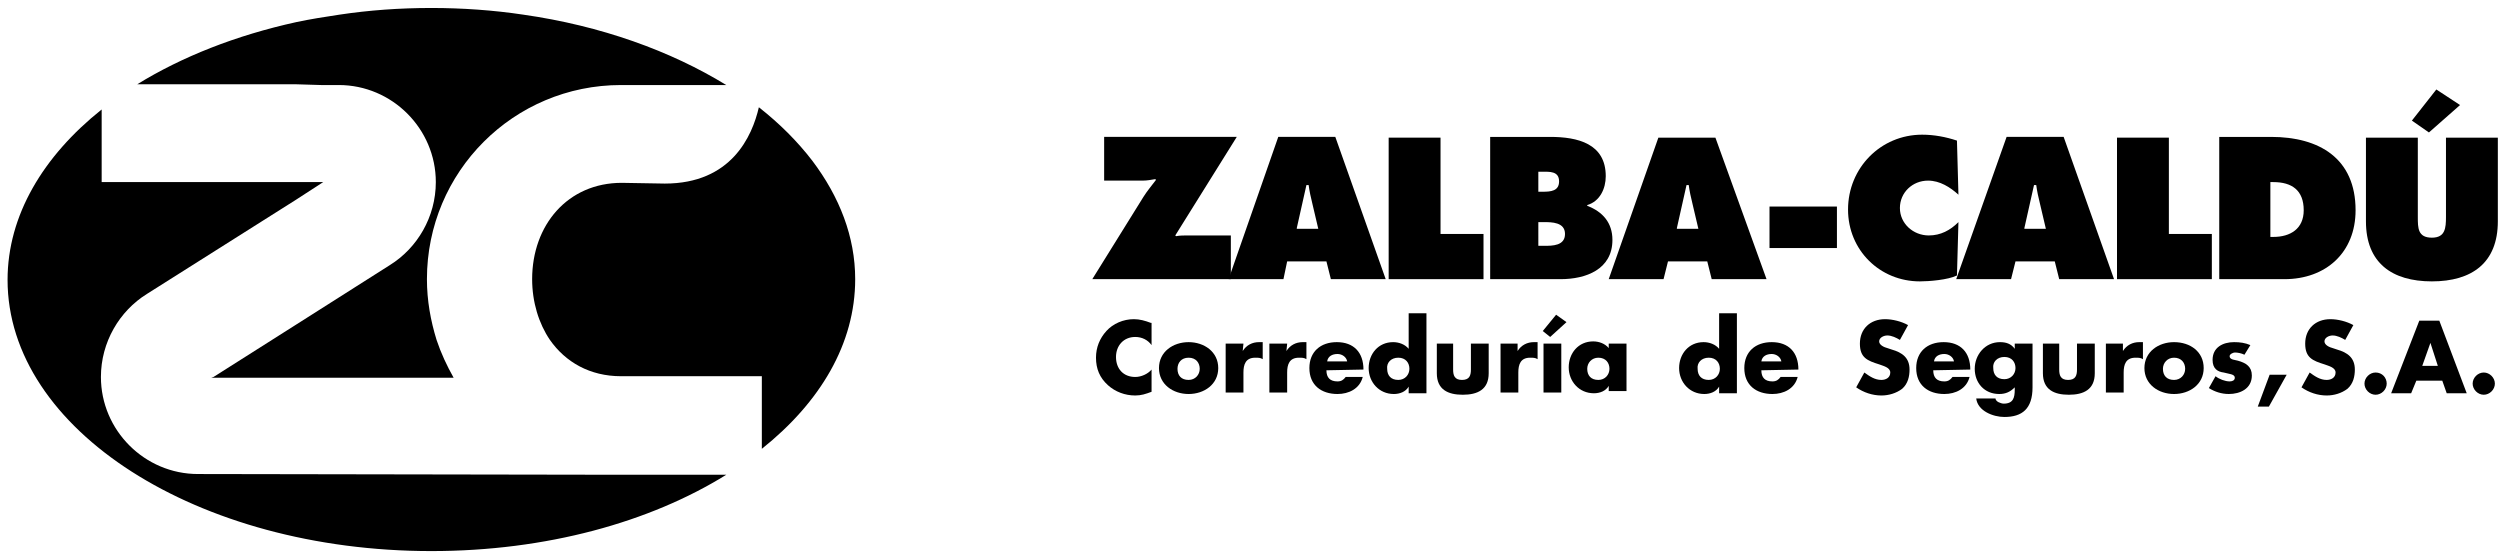 <?xml version="1.0" encoding="UTF-8" standalone="no"?>
<!-- Generator: Adobe Illustrator 26.2.1, SVG Export Plug-In . SVG Version: 6.00 Build 0)  -->

<svg
   xmlns:dc="http://purl.org/dc/elements/1.1/"
   xmlns:cc="http://creativecommons.org/ns#"
   xmlns:rdf="http://www.w3.org/1999/02/22-rdf-syntax-ns#"
   xmlns:svg="http://www.w3.org/2000/svg"
   xmlns="http://www.w3.org/2000/svg"
   xmlns:sodipodi="http://sodipodi.sourceforge.net/DTD/sodipodi-0.dtd"
   xmlns:inkscape="http://www.inkscape.org/namespaces/inkscape"
   version="1.1"
   id="Capa_1"
   x="0px"
   y="0px"
   viewBox="0 0 193 43"
   xml:space="preserve"
   sodipodi:docname="logo-zalba.svg"
   width="193"
   height="43"
   inkscape:version="0.92.5 (2060ec1f9f, 2020-04-08)"><defs
   id="defs96" /><sodipodi:namedview
   pagecolor="#ffffff"
   bordercolor="#666666"
   borderopacity="1"
   objecttolerance="10"
   gridtolerance="10"
   guidetolerance="10"
   inkscape:pageopacity="0"
   inkscape:pageshadow="2"
   inkscape:window-width="1920"
   inkscape:window-height="1043"
   id="namedview94"
   showgrid="false"
   inkscape:zoom="2.3254593"
   inkscape:cx="107.06667"
   inkscape:cy="4.8729937"
   inkscape:window-x="0"
   inkscape:window-y="0"
   inkscape:window-maximized="1"
   inkscape:current-layer="Capa_1" />
<style
   type="text/css"
   id="style2">
	.st0{fill-rule:evenodd;clip-rule:evenodd;}
</style>
<g
   id="Fondo"
   transform="translate(0,-56.5)">
</g>
<g
   id="Guías"
   transform="translate(0,-56.5)">
</g>
<g
   id="Primer_plano"
   transform="matrix(0.572,0,0,0.572,-10.57,-8.193)">
	<g
   id="g12">
		<path
   d="m 128.1,36 c -2,-2.6 -4.4,-5 -7.2,-7.2 -0.9,3.9 -3.7,10.3 -12.7,10.3 L 102.4,39 c -7.3,0 -12.1,5.7 -12.1,13 0,3.1 0.9,6 2.4,8.2 2.1,3 5.4,4.9 9.6,4.9 h 5.9 13.1 v 0.2 9.6 c 7.9,-6.3 12.6,-14.2 12.6,-22.9 0,-5.7 -2.1,-11.1 -5.8,-16 z"
   id="path6"
   inkscape:connector-curvature="0" />
		<path
   d="M 45.2,78.3 C 38,78.3 32.1,72.4 32.1,65.2 32.1,60.5 34.6,56.3 38.3,54 L 58.4,41.3 62.1,38.9 H 60.8 58.4 32.2 v -9.8 c -7.9,6.3 -12.7,14.3 -12.7,23 0,20.2 25.6,36.6 57.2,36.6 15.5,0 29.5,-3.9 39.8,-10.3 v 0 h -14.3 z"
   id="path8"
   inkscape:connector-curvature="0" />
		<path
   d="m 61.8,25.8 h 2.4 c 7.2,0 13.1,5.9 13.1,13.1 0,4.7 -2.5,8.9 -6.2,11.2 l -12.6,8 -11.2,7.1 -0.3,0.1 H 79.7 C 78.8,63.7 78,62 77.4,60.2 76.6,57.6 76.1,54.9 76.1,52 76.1,37.5 87.8,25.8 102.3,25.8 h 14.2 c -7.5,-4.6 -16.9,-8 -27.4,-9.5 -4,-0.6 -8.2,-0.9 -12.4,-0.9 -4.3,0 -8.4,0.3 -12.4,0.9 -2,0.3 -3.9,0.6 -5.8,1 C 50.3,19.1 43,22 37,25.7 h 21.5 z"
   id="path10"
   inkscape:connector-curvature="0" />
	</g>
	<g
   id="g90">
		<g
   id="g88">
			<g
   id="g36">
				<path
   class="st0"
   d="m 167.5,32.9 v 5.8 h 5.2 c 0.6,0 1.1,-0.1 1.7,-0.2 l 0.1,0.1 c -0.6,0.8 -1.2,1.5 -1.7,2.3 L 165.9,52 h 18.7 v -5.9 h -5.8 c -0.5,0 -1.1,0 -1.6,0.1 l -0.1,-0.1 8.3,-13.3 h -17.9 z"
   id="path14"
   inkscape:connector-curvature="0"
   style="clip-rule:evenodd;fill-rule:evenodd" />
				<path
   class="st0"
   d="m 192.2,49.6 h 5.3 l 0.6,2.4 h 7.4 L 198.7,32.8 H 191 L 184.3,52 h 7.4 z m 1.3,-4.5 1.3,-5.8 h 0.3 c 0.1,0.8 0.3,1.7 0.5,2.5 l 0.8,3.4 h -2.9 z"
   id="path16"
   inkscape:connector-curvature="0"
   style="clip-rule:evenodd;fill-rule:evenodd" />
				<polygon
   class="st0"
   points="212.9,32.9 205.9,32.9 205.9,52 218.7,52 218.7,45.9 212.9,45.9 "
   id="polygon18"
   style="clip-rule:evenodd;fill-rule:evenodd" />
				<path
   class="st0"
   d="m 219.6,52 h 9.5 c 3.4,0 7,-1.3 7,-5.3 0,-2.3 -1.3,-3.8 -3.4,-4.6 V 42 c 1.7,-0.5 2.5,-2.2 2.5,-3.9 0,-4.4 -3.8,-5.3 -7.5,-5.3 h -8.1 z m 6.5,-11.8 v -2.7 h 0.5 c 1,0 2.3,-0.1 2.3,1.3 0,1.3 -1.1,1.4 -2.2,1.4 z m 0,4.1 h 0.7 c 1.1,0 2.9,0 2.9,1.6 0,1.6 -1.7,1.6 -2.8,1.6 h -0.8 z"
   id="path20"
   inkscape:connector-curvature="0"
   style="clip-rule:evenodd;fill-rule:evenodd" />
				<path
   class="st0"
   d="m 243.6,49.6 h 5.3 l 0.6,2.4 h 7.4 L 250,32.9 h -7.7 L 235.6,52 h 7.4 z m 1.2,-4.5 1.3,-5.8 h 0.3 c 0.1,0.8 0.3,1.7 0.5,2.5 l 0.8,3.4 h -2.9 z"
   id="path22"
   inkscape:connector-curvature="0"
   style="clip-rule:evenodd;fill-rule:evenodd" />
				<rect
   x="257.3"
   y="42.2"
   class="st0"
   width="9.1"
   height="5.6"
   id="rect24"
   style="clip-rule:evenodd;fill-rule:evenodd" />
				<path
   class="st0"
   d="m 282.6,33.3 c -1.5,-0.5 -3.1,-0.8 -4.7,-0.8 -5.6,0 -10,4.5 -10,10.1 0,5.5 4.3,9.7 9.7,9.7 1.2,0 3.8,-0.2 5,-0.8 l 0.2,-7.2 c -1.1,1.1 -2.4,1.8 -4,1.8 -2.1,0 -3.9,-1.6 -3.9,-3.7 0,-2.1 1.7,-3.7 3.8,-3.7 1.6,0 3,0.9 4.1,1.9 z"
   id="path26"
   inkscape:connector-curvature="0"
   style="clip-rule:evenodd;fill-rule:evenodd" />
				<path
   class="st0"
   d="m 290.5,49.6 h 5.3 l 0.6,2.4 h 7.4 L 297,32.8 h -7.7 L 282.5,52 h 7.4 z m 1.2,-4.5 1.3,-5.8 h 0.3 c 0.1,0.8 0.3,1.7 0.5,2.5 l 0.8,3.4 h -2.9 z"
   id="path28"
   inkscape:connector-curvature="0"
   style="clip-rule:evenodd;fill-rule:evenodd" />
				<polygon
   class="st0"
   points="311.2,32.9 304.2,32.9 304.2,52 317,52 317,45.9 311.2,45.9 "
   id="polygon30"
   style="clip-rule:evenodd;fill-rule:evenodd" />
				<path
   class="st0"
   d="m 318,52 h 8.8 c 5.6,0 9.6,-3.6 9.6,-9.3 0,-7 -4.9,-9.9 -11.4,-9.9 h -7 z m 6.9,-13.1 h 0.4 c 2.5,0 4.1,1.1 4.1,3.8 0,2.5 -1.8,3.6 -4.1,3.6 h -0.4 z"
   id="path32"
   inkscape:connector-curvature="0"
   style="clip-rule:evenodd;fill-rule:evenodd" />
				<path
   class="st0"
   d="m 347.3,26.4 -3.3,4.2 2.3,1.6 4.2,-3.7 z m 1.3,6.5 v 10.7 c 0,1.5 -0.1,2.8 -1.9,2.8 -1.9,0 -1.9,-1.3 -1.9,-2.8 V 32.9 h -7 v 11.3 c 0,5.6 3.5,8.1 8.9,8.1 5.4,0 8.9,-2.5 8.9,-8.1 V 32.9 Z"
   id="path34"
   inkscape:connector-curvature="0"
   style="clip-rule:evenodd;fill-rule:evenodd" />
			</g>
			<g
   id="g86">
				<path
   class="st0"
   d="m 173.8,57.9 c -0.8,-0.3 -1.5,-0.5 -2.3,-0.5 -1.4,0 -2.8,0.6 -3.7,1.6 -0.9,1 -1.4,2.2 -1.4,3.6 0,1.5 0.5,2.7 1.6,3.7 1,0.9 2.3,1.4 3.7,1.4 0.8,0 1.4,-0.2 2.2,-0.5 v -3 c -0.5,0.6 -1.4,1 -2.2,1 -1.6,0 -2.6,-1.1 -2.6,-2.7 0,-1.5 1,-2.7 2.6,-2.7 0.9,0 1.7,0.4 2.2,1.1 v -3 z"
   id="path38"
   inkscape:connector-curvature="0"
   style="clip-rule:evenodd;fill-rule:evenodd" />
				<path
   class="st0"
   d="m 178.9,60.5 c -2.1,0 -4,1.3 -4,3.5 0,2.2 1.9,3.5 4,3.5 2.1,0 4,-1.3 4,-3.5 0,-2.2 -1.9,-3.5 -4,-3.5 z m 0,2.1 c 1,0 1.5,0.7 1.5,1.5 0,0.8 -0.6,1.5 -1.5,1.5 -1,0 -1.5,-0.6 -1.5,-1.5 0,-0.8 0.5,-1.5 1.5,-1.5 z"
   id="path40"
   inkscape:connector-curvature="0"
   style="clip-rule:evenodd;fill-rule:evenodd" />
				<path
   class="st0"
   d="m 186.3,60.7 h -2.4 v 6.6 h 2.4 v -2.7 c 0,-1.1 0.3,-2 1.6,-2 0.4,0 0.7,0 1,0.2 v -2.3 h -0.5 c -0.9,0 -1.7,0.4 -2.2,1.2 v 0 z"
   id="path42"
   inkscape:connector-curvature="0"
   style="clip-rule:evenodd;fill-rule:evenodd" />
				<path
   class="st0"
   d="m 192.2,60.7 h -2.4 v 6.6 h 2.4 v -2.7 c 0,-1.1 0.3,-2 1.6,-2 0.4,0 0.7,0 1,0.2 v -2.3 h -0.5 c -0.9,0 -1.7,0.4 -2.2,1.2 v 0 z"
   id="path44"
   inkscape:connector-curvature="0"
   style="clip-rule:evenodd;fill-rule:evenodd" />
				<path
   class="st0"
   d="m 197.6,63.1 c 0.1,-0.7 0.7,-1 1.4,-1 0.6,0 1.2,0.4 1.3,1 z m 4.9,1.1 c 0,-2.3 -1.3,-3.7 -3.6,-3.7 -2.2,0 -3.7,1.3 -3.7,3.5 0,2.3 1.6,3.5 3.8,3.5 1.5,0 3,-0.7 3.4,-2.3 h -2.3 c -0.3,0.4 -0.6,0.6 -1.1,0.6 -1,0 -1.5,-0.5 -1.5,-1.5 z"
   id="path46"
   inkscape:connector-curvature="0"
   style="clip-rule:evenodd;fill-rule:evenodd" />
				<path
   class="st0"
   d="M 208.6,67.4 H 211 V 56.6 h -2.4 v 4.8 c -0.5,-0.6 -1.3,-0.9 -2.1,-0.9 -2,0 -3.3,1.6 -3.3,3.5 0,1.9 1.4,3.5 3.4,3.5 0.8,0 1.6,-0.3 2,-1 v 0 z m -1.4,-4.8 c 1,0 1.5,0.7 1.5,1.5 0,0.8 -0.6,1.5 -1.5,1.5 -1,0 -1.5,-0.6 -1.5,-1.5 -0.1,-0.8 0.5,-1.5 1.5,-1.5 z"
   id="path48"
   inkscape:connector-curvature="0"
   style="clip-rule:evenodd;fill-rule:evenodd" />
				<path
   class="st0"
   d="m 212.4,60.7 v 4 c 0,2.2 1.5,2.9 3.5,2.9 2,0 3.5,-0.7 3.5,-2.9 v -4 H 217 v 3.5 c 0,0.8 -0.2,1.4 -1.2,1.4 -1,0 -1.2,-0.6 -1.2,-1.4 v -3.5 c 0,0 -2.2,0 -2.2,0 z"
   id="path50"
   inkscape:connector-curvature="0"
   style="clip-rule:evenodd;fill-rule:evenodd" />
				<path
   class="st0"
   d="M 223.3,60.7 H 221 v 6.6 h 2.4 v -2.7 c 0,-1.1 0.3,-2 1.6,-2 0.4,0 0.7,0 1,0.2 v -2.3 h -0.5 c -0.9,0 -1.7,0.4 -2.2,1.2 v 0 z"
   id="path52"
   inkscape:connector-curvature="0"
   style="clip-rule:evenodd;fill-rule:evenodd" />
				<path
   class="st0"
   d="m 229.9,57.8 -1.4,-1 -1.8,2.2 1,0.8 z m -0.7,2.9 h -2.4 v 6.6 h 2.4 z"
   id="path54"
   inkscape:connector-curvature="0"
   style="clip-rule:evenodd;fill-rule:evenodd" />
				<path
   class="st0"
   d="m 234.2,62.6 c 1,0 1.5,0.7 1.5,1.5 0,0.8 -0.6,1.5 -1.5,1.5 -1,0 -1.5,-0.6 -1.5,-1.5 0,-0.8 0.6,-1.5 1.5,-1.5 z m 3.8,-1.9 h -2.4 v 0.6 c -0.5,-0.6 -1.3,-0.9 -2.1,-0.9 -2,0 -3.3,1.6 -3.3,3.5 0,1.9 1.4,3.5 3.4,3.5 0.8,0 1.6,-0.3 2,-1 v 0 0.7 h 2.4 z"
   id="path56"
   inkscape:connector-curvature="0"
   style="clip-rule:evenodd;fill-rule:evenodd" />
				<path
   class="st0"
   d="m 250.5,67.4 h 2.4 V 56.6 h -2.4 v 4.8 c -0.5,-0.6 -1.3,-0.9 -2.1,-0.9 -2,0 -3.3,1.6 -3.3,3.5 0,1.9 1.4,3.5 3.4,3.5 0.8,0 1.6,-0.3 2,-1 v 0 z m -1.4,-4.8 c 1,0 1.5,0.7 1.5,1.5 0,0.8 -0.6,1.5 -1.5,1.5 -1,0 -1.5,-0.6 -1.5,-1.5 -0.1,-0.8 0.5,-1.5 1.5,-1.5 z"
   id="path58"
   inkscape:connector-curvature="0"
   style="clip-rule:evenodd;fill-rule:evenodd" />
				<path
   class="st0"
   d="m 256.2,63.1 c 0.1,-0.7 0.7,-1 1.4,-1 0.6,0 1.2,0.4 1.3,1 z m 5,1.1 c 0,-2.3 -1.3,-3.7 -3.6,-3.7 -2.2,0 -3.7,1.3 -3.7,3.5 0,2.3 1.6,3.5 3.8,3.5 1.5,0 3,-0.7 3.4,-2.3 h -2.3 c -0.3,0.4 -0.6,0.6 -1.1,0.6 -1,0 -1.5,-0.5 -1.5,-1.5 z"
   id="path60"
   inkscape:connector-curvature="0"
   style="clip-rule:evenodd;fill-rule:evenodd" />
				<path
   class="st0"
   d="m 276,58.2 c -0.9,-0.5 -2.1,-0.8 -3.1,-0.8 -2,0 -3.4,1.3 -3.4,3.3 0,1.9 1,2.3 2.6,2.8 0.5,0.2 1.5,0.4 1.5,1.1 0,0.7 -0.6,1 -1.2,1 -0.9,0 -1.6,-0.5 -2.3,-1 l -1.1,2 c 1,0.7 2.2,1.1 3.4,1.1 1,0 2,-0.3 2.8,-0.9 0.8,-0.7 1,-1.7 1,-2.6 0,-1.6 -1,-2.3 -2.4,-2.7 l -0.6,-0.2 c -0.4,-0.1 -1.1,-0.4 -1.1,-0.9 0,-0.5 0.6,-0.8 1.1,-0.8 0.6,0 1.2,0.3 1.7,0.6 z"
   id="path62"
   inkscape:connector-curvature="0"
   style="clip-rule:evenodd;fill-rule:evenodd" />
				<path
   class="st0"
   d="m 279.5,63.1 c 0.1,-0.7 0.7,-1 1.4,-1 0.6,0 1.2,0.4 1.3,1 z m 4.9,1.1 c 0,-2.3 -1.3,-3.7 -3.6,-3.7 -2.2,0 -3.7,1.3 -3.7,3.5 0,2.3 1.6,3.5 3.8,3.5 1.5,0 3,-0.7 3.4,-2.3 H 282 c -0.3,0.4 -0.6,0.6 -1.1,0.6 -1,0 -1.5,-0.5 -1.5,-1.5 z"
   id="path64"
   inkscape:connector-curvature="0"
   style="clip-rule:evenodd;fill-rule:evenodd" />
				<path
   class="st0"
   d="m 292.8,60.7 h -2.4 v 0.7 0 c -0.5,-0.7 -1.2,-0.9 -2,-0.9 -2,0 -3.4,1.7 -3.4,3.6 0,1.9 1.3,3.4 3.3,3.4 0.9,0 1.5,-0.3 2.1,-0.9 v 0.3 c 0,1.1 -0.2,1.9 -1.5,1.9 -0.2,0 -0.5,-0.1 -0.7,-0.2 -0.2,-0.1 -0.4,-0.3 -0.4,-0.5 h -2.6 c 0.2,1.7 2.3,2.5 3.8,2.5 2.4,0 3.8,-1.1 3.8,-4 z m -3.8,1.8 c 1,0 1.5,0.7 1.5,1.5 0,0.8 -0.6,1.5 -1.5,1.5 -1,0 -1.5,-0.6 -1.5,-1.5 -0.1,-0.8 0.5,-1.5 1.5,-1.5 z"
   id="path66"
   inkscape:connector-curvature="0"
   style="clip-rule:evenodd;fill-rule:evenodd" />
				<path
   class="st0"
   d="m 294.2,60.7 v 4 c 0,2.2 1.5,2.9 3.5,2.9 2,0 3.5,-0.7 3.5,-2.9 v -4 h -2.4 v 3.5 c 0,0.8 -0.2,1.4 -1.2,1.4 -1,0 -1.2,-0.6 -1.2,-1.4 v -3.5 c 0,0 -2.2,0 -2.2,0 z"
   id="path68"
   inkscape:connector-curvature="0"
   style="clip-rule:evenodd;fill-rule:evenodd" />
				<path
   class="st0"
   d="m 305.1,60.7 h -2.4 v 6.6 h 2.4 v -2.7 c 0,-1.1 0.3,-2 1.6,-2 0.4,0 0.7,0 1,0.2 v -2.3 h -0.5 c -0.9,0 -1.7,0.4 -2.2,1.2 v 0 -1 z"
   id="path70"
   inkscape:connector-curvature="0"
   style="clip-rule:evenodd;fill-rule:evenodd" />
				<path
   class="st0"
   d="m 311.9,60.5 c -2.1,0 -4,1.3 -4,3.5 0,2.2 1.9,3.5 4,3.5 2.1,0 4,-1.3 4,-3.5 0,-2.2 -1.8,-3.5 -4,-3.5 z m 0,2.1 c 1,0 1.5,0.7 1.5,1.5 0,0.8 -0.6,1.5 -1.5,1.5 -1,0 -1.5,-0.6 -1.5,-1.5 0,-0.8 0.6,-1.5 1.5,-1.5 z"
   id="path72"
   inkscape:connector-curvature="0"
   style="clip-rule:evenodd;fill-rule:evenodd" />
				<path
   class="st0"
   d="m 322.2,60.9 c -0.7,-0.3 -1.4,-0.4 -2.2,-0.4 -1.5,0 -2.9,0.7 -2.9,2.4 0,1.2 0.7,1.6 1.5,1.7 0.7,0.2 1.5,0.2 1.5,0.7 0,0.4 -0.4,0.5 -0.7,0.5 -0.6,0 -1.4,-0.3 -1.9,-0.7 l -0.9,1.6 c 0.8,0.5 1.7,0.8 2.7,0.8 1.5,0 3.1,-0.7 3.1,-2.5 0,-1.2 -0.8,-1.7 -1.9,-2 -0.3,-0.1 -1.1,-0.1 -1.1,-0.6 0,-0.3 0.5,-0.5 0.7,-0.5 0.4,0 0.9,0.1 1.3,0.3 z"
   id="path74"
   inkscape:connector-curvature="0"
   style="clip-rule:evenodd;fill-rule:evenodd" />
				<polygon
   class="st0"
   points="324.7,69.2 327.1,64.9 324.8,64.9 323.2,69.2 "
   id="polygon76"
   style="clip-rule:evenodd;fill-rule:evenodd" />
				<path
   class="st0"
   d="m 336.1,58.2 c -0.9,-0.5 -2.1,-0.8 -3.1,-0.8 -2,0 -3.4,1.3 -3.4,3.3 0,1.9 1,2.3 2.6,2.8 0.5,0.2 1.5,0.4 1.5,1.1 0,0.7 -0.6,1 -1.2,1 -0.9,0 -1.6,-0.5 -2.3,-1 l -1.1,2 c 1,0.7 2.2,1.1 3.4,1.1 1,0 2,-0.3 2.8,-0.9 0.8,-0.7 1,-1.7 1,-2.6 0,-1.6 -1,-2.3 -2.4,-2.7 l -0.6,-0.2 c -0.4,-0.1 -1.1,-0.4 -1.1,-0.9 0,-0.5 0.6,-0.8 1.1,-0.8 0.6,0 1.2,0.3 1.7,0.6 z"
   id="path78"
   inkscape:connector-curvature="0"
   style="clip-rule:evenodd;fill-rule:evenodd" />
				<path
   class="st0"
   d="m 339.1,64.6 c -0.8,0 -1.5,0.7 -1.5,1.5 0,0.8 0.7,1.5 1.5,1.5 0.8,0 1.5,-0.7 1.5,-1.5 0,-0.8 -0.6,-1.5 -1.5,-1.5 z"
   id="path80"
   inkscape:connector-curvature="0"
   style="clip-rule:evenodd;fill-rule:evenodd" />
				<path
   class="st0"
   d="m 348.1,65.7 0.6,1.7 h 2.7 l -3.7,-9.8 H 345 l -3.8,9.8 h 2.7 l 0.7,-1.7 z m -0.6,-2 h -2.1 l 1.1,-3.1 v 0 z"
   id="path82"
   inkscape:connector-curvature="0"
   style="clip-rule:evenodd;fill-rule:evenodd" />
				<path
   class="st0"
   d="m 353.7,64.6 c -0.8,0 -1.5,0.7 -1.5,1.5 0,0.8 0.7,1.5 1.5,1.5 0.8,0 1.5,-0.7 1.5,-1.5 0,-0.8 -0.7,-1.5 -1.5,-1.5 z"
   id="path84"
   inkscape:connector-curvature="0"
   style="clip-rule:evenodd;fill-rule:evenodd" />
			</g>
		</g>
	</g>
</g>
</svg>
